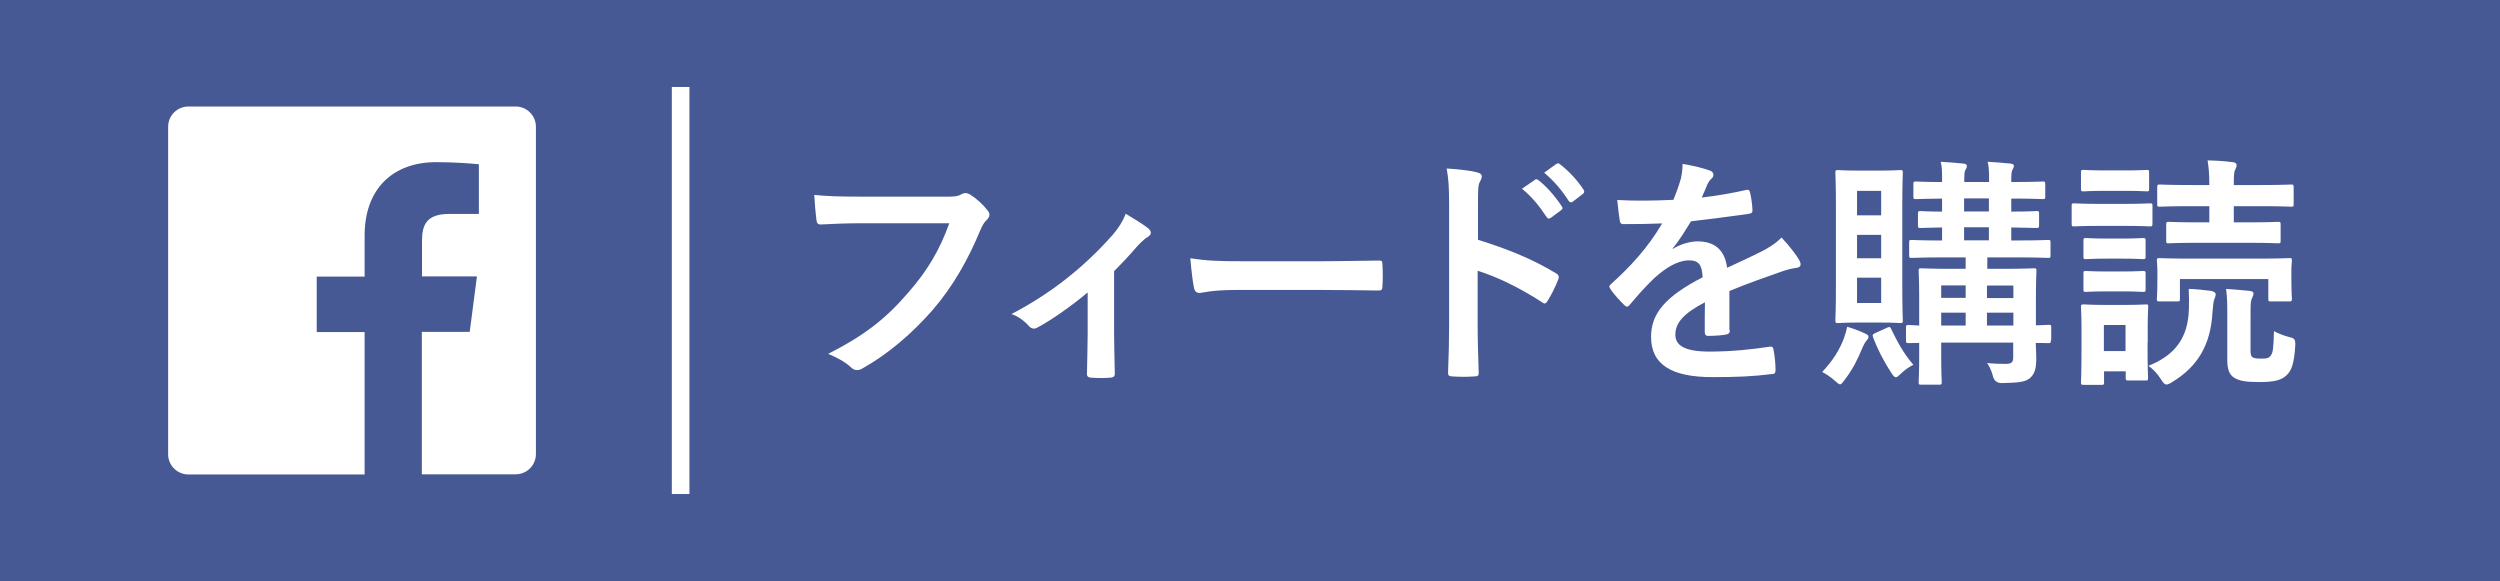 <?xml version="1.0" encoding="UTF-8"?>
<svg id="_レイヤー_2" data-name="レイヤー 2" xmlns="http://www.w3.org/2000/svg" viewBox="0 0 142 33">
  <defs>
    <style>
      .cls-1 {
        fill: none;
        stroke: #fff;
        stroke-miterlimit: 10;
      }

      .cls-2 {
        fill: #475994;
      }

      .cls-2, .cls-3 {
        stroke-width: 0px;
      }

      .cls-3 {
        fill: #fff;
      }
    </style>
  </defs>
  <g id="_レイヤー_1-2" data-name="レイヤー 1">
    <g>
      <g>
        <rect class="cls-2" width="142" height="33"/>
        <line class="cls-1" x1="38.66" y1="4.94" x2="38.66" y2="28.06"/>
        <g>
          <path class="cls-3" d="m48.92,12.68c-.9,0-1.69.04-2.29.07-.18.01-.24-.08-.26-.28-.04-.28-.1-1-.12-1.4.62.07,1.36.1,2.66.1h4.95c.42,0,.57-.03.76-.14.17-.1.31-.07.47.01.38.24.75.58,1.01.92.18.21.1.4-.1.58-.12.12-.19.26-.32.54-.68,1.64-1.53,3.16-2.69,4.51-1.19,1.36-2.54,2.51-3.94,3.3-.25.17-.5.19-.72-.03-.32-.3-.78-.55-1.29-.76,2.03-1.03,3.26-1.98,4.54-3.47,1.08-1.23,1.79-2.41,2.34-3.95h-5.01Z"/>
          <path class="cls-3" d="m63.28,18.94c0,.67.03,1.55.04,2.26.01.17-.07.24-.24.25-.36.03-.76.03-1.12,0-.15-.01-.24-.08-.22-.25.01-.79.04-1.48.04-2.22v-2.37c-.94.79-2.16,1.64-2.87,2-.17.11-.35.04-.46-.08-.25-.29-.62-.57-1-.69,2.18-1.14,4.06-2.59,5.76-4.51.32-.38.55-.72.73-1.19.47.28,1.05.64,1.28.83.22.19.19.37-.06.51-.18.1-.5.43-.62.57-.36.42-.78.87-1.26,1.35v3.55Z"/>
          <path class="cls-3" d="m70.18,16.47c-1.37,0-1.9.17-2.04.17-.17,0-.28-.08-.32-.29-.07-.32-.15-.97-.21-1.68.9.14,1.6.17,3,.17h4.47c1.05,0,2.12-.03,3.19-.04.21-.01.25.03.25.19.03.42.03.89,0,1.3,0,.17-.06.22-.25.21-1.04-.01-2.07-.03-3.09-.03h-4.99Z"/>
          <path class="cls-3" d="m83.95,13.62c1.69.53,3.04,1.07,4.41,1.89.15.08.22.18.15.36-.18.46-.4.89-.6,1.21-.1.17-.18.21-.33.08-1.28-.82-2.52-1.43-3.65-1.78v3.07c0,.9.03,1.72.06,2.72.01.17-.06.21-.25.21-.4.03-.83.03-1.23,0-.19,0-.26-.04-.26-.21.04-1.03.06-1.84.06-2.73v-6.82c0-1.04-.04-1.5-.14-2.05.64.04,1.33.11,1.73.22.33.08.32.25.15.55-.1.18-.1.53-.1,1.3v1.98Zm3.23-3.41c.07-.05.12-.04.21.03.43.33.93.89,1.32,1.48.06.08.06.15-.04.22l-.58.43c-.1.07-.17.06-.24-.04-.42-.64-.86-1.17-1.4-1.61l.74-.51Zm1.23-.9c.08-.06.12-.04.21.03.51.39,1.01.94,1.32,1.43.06.08.07.17-.04.25l-.56.43c-.11.08-.18.04-.24-.04-.38-.6-.82-1.12-1.39-1.6l.69-.5Z"/>
          <path class="cls-3" d="m98.26,18.76c0,.15-.08.22-.26.25-.18.03-.6.07-.99.07-.12,0-.18-.08-.18-.22,0-.5,0-1.19.01-1.69-1.23.64-1.68,1.18-1.68,1.84,0,.58.47.96,1.93.96,1.28,0,2.39-.12,3.45-.28.12-.01.18.03.19.15.07.32.12.8.12,1.14.01.17-.04.26-.15.26-1.19.15-2.09.18-3.44.18-2.27,0-3.48-.68-3.48-2.29,0-1.33.83-2.3,2.93-3.38-.04-.71-.21-.98-.83-.96-.65.03-1.28.44-1.91,1-.6.58-.94.98-1.39,1.51-.12.15-.19.15-.32.03-.19-.19-.61-.62-.79-.92-.08-.12-.08-.17.04-.28,1.07-.96,2.09-2.05,2.9-3.44-.65.03-1.4.04-2.22.04-.12,0-.17-.07-.19-.22-.04-.22-.1-.74-.14-1.15,1.05.06,2.14.04,3.19-.01.15-.37.28-.71.42-1.19.05-.24.1-.47.1-.85.61.1,1.22.25,1.58.39.21.08.22.32.07.44-.08.07-.17.19-.24.33-.08.19-.15.38-.32.75.85-.1,1.69-.24,2.52-.43.15-.03.19.01.22.14.07.28.12.6.14,1,.01.14-.04.19-.24.22-1.04.15-2.23.3-3.25.42-.32.51-.62,1.03-1.04,1.54v.03c.46-.29,1.03-.43,1.4-.43.92,0,1.55.42,1.69,1.5.54-.25,1.33-.61,2.04-.97.26-.14.71-.39,1.05-.75.46.49.82.97.97,1.22.18.29.15.46-.1.5-.29.04-.57.11-.85.21-.9.32-1.8.62-2.98,1.11v2.23Z"/>
          <path class="cls-3" d="m104.75,19.16c.08-.21.12-.37.17-.6.38.11.76.26,1.03.39.12.06.18.1.18.17,0,.08-.03.14-.11.22-.08.1-.12.17-.21.36-.29.69-.54,1.23-1.03,1.87-.14.18-.19.26-.26.26s-.14-.06-.26-.17c-.31-.28-.58-.44-.76-.53.6-.64.99-1.25,1.26-1.98Zm1.98-9.47c.85,0,1.11-.03,1.21-.03.12,0,.14.01.14.15,0,.08-.03.65-.03,1.87v4.65c0,1.22.03,1.79.03,1.87,0,.14-.01.15-.14.15-.1,0-.36-.03-1.21-.03h-1.15c-.82,0-1.08.03-1.18.03-.14,0-.15-.01-.15-.15,0-.1.03-.65.03-1.87v-4.65c0-1.22-.03-1.78-.03-1.87,0-.14.01-.15.15-.15.1,0,.36.03,1.18.03h1.15Zm-1.25,2.54h1.37v-1.39h-1.37v1.39Zm1.37,2.44v-1.33h-1.37v1.33h1.37Zm0,1.1h-1.37v1.44h1.37v-1.44Zm.29,2.86c.19-.08.22-.08.28.06.31.64.68,1.37,1.26,2.03-.21.11-.47.26-.75.54-.11.11-.18.17-.25.17-.08,0-.15-.1-.28-.29-.43-.67-.76-1.32-1.01-1.98-.04-.14-.03-.17.12-.24l.62-.28Zm9.35.69c0,.15-.01.17-.15.17-.06,0-.25-.01-.71-.01.01.32.03.62.03.85,0,.55-.07.87-.32,1.11-.25.24-.58.3-1.64.32q-.42,0-.51-.43c-.08-.29-.19-.51-.32-.71.39.04.72.05,1.05.05.36,0,.43-.11.43-.39v-.82h-4.09v.71c0,.99.03,1.46.03,1.54,0,.12-.01.14-.15.14h-1.01c-.14,0-.15-.01-.15-.14,0-.1.03-.5.03-1.51v-.72c-.37,0-.54.01-.58.01-.15,0-.17-.01-.17-.17v-.71c0-.14.01-.15.17-.15.04,0,.21.01.58.03v-1.57c0-1-.03-1.44-.03-1.53,0-.14.01-.15.15-.15.1,0,.51.03,1.73.03h.79v-.65h-1.19c-1.32,0-1.78.03-1.87.03-.14,0-.15-.01-.15-.15v-.72c0-.14.01-.15.15-.15.08,0,.53.03,1.72.03v-.74c-.83.01-1.15.03-1.22.03-.14,0-.15-.01-.15-.17v-.65c0-.12.01-.14.15-.14.07,0,.39.03,1.22.03v-.74c-1.03.01-1.41.03-1.48.03-.14,0-.15-.01-.15-.15v-.68c0-.15.01-.17.15-.17.07,0,.46.03,1.48.03v-.08c0-.51,0-.8-.08-1.07.46.03.9.06,1.28.1.14.01.21.07.21.12,0,.07-.01.14-.07.21-.07.11-.08.28-.08.69v.03h1.41v-.08c0-.51-.01-.8-.08-1.07.46.03.9.06,1.28.1.14.01.21.07.21.12,0,.07-.03.14-.07.21-.07.11-.08.28-.08.69v.03c1.29,0,1.69-.03,1.78-.03.14,0,.15.01.15.17v.68c0,.14-.01.15-.15.15-.08,0-.49-.03-1.78-.03v.74c.98,0,1.34-.03,1.43-.03.14,0,.15.01.15.14v.65c0,.15-.01.17-.15.17-.08,0-.44-.01-1.43-.03v.74h.22c1.33,0,1.78-.03,1.86-.03.14,0,.15.01.15.15v.72c0,.14-.01.15-.15.15-.08,0-.53-.03-1.86-.03h-1.58v.65h.89c1.22,0,1.65-.03,1.75-.03.14,0,.15.01.15.15,0,.08-.03.61-.03,1.65v1.44c.46-.01.67-.03.72-.03.14,0,.15.01.15.15v.71Zm-4.84-2.4v-.71h-1.39v.71h1.39Zm0,1.57v-.73h-1.39v.73h1.39Zm1.32-6.48v-.74h-1.41v.74h1.41Zm0,1.64v-.74h-1.41v.74h1.41Zm-.11,2.57v.71h1.5v-.71h-1.5Zm1.5,2.27v-.73h-1.5v.73h1.5Z"/>
          <path class="cls-3" d="m120.65,11.58c1.05,0,1.39-.03,1.46-.03.14,0,.15.01.15.15v.99c0,.15-.01.17-.15.17-.07,0-.4-.03-1.46-.03h-1.39c-1.04,0-1.37.03-1.44.03-.14,0-.15-.01-.15-.17v-.99c0-.14.01-.15.15-.15.07,0,.4.03,1.44.03h1.39Zm.03-1.9c.89,0,1.17-.03,1.25-.03.12,0,.14.01.14.15v.92c0,.14-.01.15-.14.15-.08,0-.36-.03-1.25-.03h-1.08c-.89,0-1.17.03-1.25.03-.14,0-.15-.01-.15-.15v-.92c0-.14.01-.15.15-.15.08,0,.36.03,1.25.03h1.08Zm1.3,9.78c0,1.61.03,1.91.03,2,0,.14-.01.15-.12.15h-1c-.14,0-.15-.01-.15-.15v-.37h-1.23v.62c0,.14-.01.15-.15.15h-.99c-.15,0-.17-.01-.17-.15,0-.08.03-.4.03-2.08v-.89c0-.87-.03-1.21-.03-1.3,0-.14.01-.15.17-.15.08,0,.38.03,1.25.03h1c.89,0,1.18-.03,1.28-.03.11,0,.12.01.12.15,0,.08-.03.42-.03,1.07v.96Zm-1.43-5.91c.82,0,1.07-.03,1.15-.03.15,0,.17.01.17.15v.9c0,.14-.01.15-.17.15-.08,0-.33-.03-1.15-.03h-.89c-.83,0-1.08.03-1.17.03-.14,0-.15-.01-.15-.15v-.9c0-.14.01-.15.15-.15.08,0,.33.03,1.17.03h.89Zm0,1.87c.82,0,1.07-.03,1.15-.03.15,0,.17.01.17.15v.89c0,.14-.01.15-.17.15-.08,0-.33-.03-1.15-.03h-.89c-.83,0-1.08.03-1.17.03-.14,0-.15-.01-.15-.15v-.89c0-.14.01-.15.15-.15.08,0,.33.03,1.17.03h.89Zm-1.05,3.04v1.48h1.23v-1.48h-1.23Zm4.83-.9c.01-.36.01-.74-.01-1.15.43.01.83.06,1.25.11.18.03.28.1.28.19,0,.11-.04.19-.08.3-.05.12-.07.33-.1.72-.1,1.84-.83,3.09-2.29,3.97-.15.1-.25.14-.32.14-.11,0-.18-.08-.32-.3-.21-.32-.43-.57-.71-.76,1.55-.62,2.25-1.62,2.3-3.22Zm3.84-2.87c1.3,0,1.76-.03,1.86-.03.14,0,.15.01.15.15,0,.07-.03.26-.03.53v.4c0,.97.03,1.12.03,1.21,0,.15-.01.17-.15.17h-1.05c-.14,0-.14-.01-.14-.17v-1.1h-5.02v1.12c0,.14-.01.15-.15.15h-1.01c-.14,0-.15-.01-.15-.15,0-.1.03-.25.03-1.22v-.33c0-.35-.03-.53-.03-.61,0-.14.01-.15.15-.15.1,0,.55.03,1.86.03h3.66Zm-3.29-.9c-1.21,0-1.61.03-1.69.03-.14,0-.15-.01-.15-.15v-.9c0-.15.01-.17.15-.17.08,0,.49.03,1.69.03h.61v-.92h-.97c-1.32,0-1.76.03-1.84.03-.14,0-.15-.01-.15-.15v-.94c0-.15.01-.17.15-.17.08,0,.53.03,1.84.03h.97c0-.64-.04-1.04-.1-1.4.51.01.94.04,1.43.1.14.01.22.08.22.15,0,.11-.03.17-.08.28-.07.12-.08.32-.08.87h1.42c1.3,0,1.76-.03,1.84-.03.12,0,.14.01.14.17v.94c0,.14-.01.15-.14.15-.08,0-.54-.03-1.84-.03h-1.42v.92h.79c1.22,0,1.64-.03,1.72-.03.14,0,.15.01.15.17v.9c0,.14-.01.15-.15.15-.08,0-.5-.03-1.72-.03h-2.79Zm2.95,6.12c0,.24.03.31.11.38.08.06.24.08.5.08.36,0,.44-.04.55-.19.11-.14.15-.44.17-1.37.26.14.58.26.85.33.33.08.37.12.36.49-.06,1.03-.22,1.43-.49,1.68-.29.28-.68.39-1.57.39-.74,0-1.1-.06-1.4-.24-.28-.17-.4-.47-.4-1.01v-2.62c0-.62-.01-1.01-.07-1.42.39.03.89.06,1.32.11.15.01.24.07.24.15,0,.11-.06.18-.1.3-.06.14-.07.28-.07,1.04v1.9Z"/>
        </g>
      </g>
      <path id="White" class="cls-3" d="m29.3,6.05H10.7c-.64,0-1.15.52-1.15,1.15v18.6c0,.64.52,1.15,1.15,1.15h10.01v-8.09h-2.72v-3.15h2.72v-2.33c0-2.7,1.65-4.17,4.06-4.17,1.15,0,2.15.09,2.43.12v2.82h-1.67c-1.31,0-1.56.62-1.56,1.54v2.01h3.12l-.41,3.15h-2.72v8.09h5.33c.64,0,1.15-.52,1.15-1.15V7.2c0-.64-.52-1.15-1.15-1.15Z"/>
    </g>
  </g>
</svg>